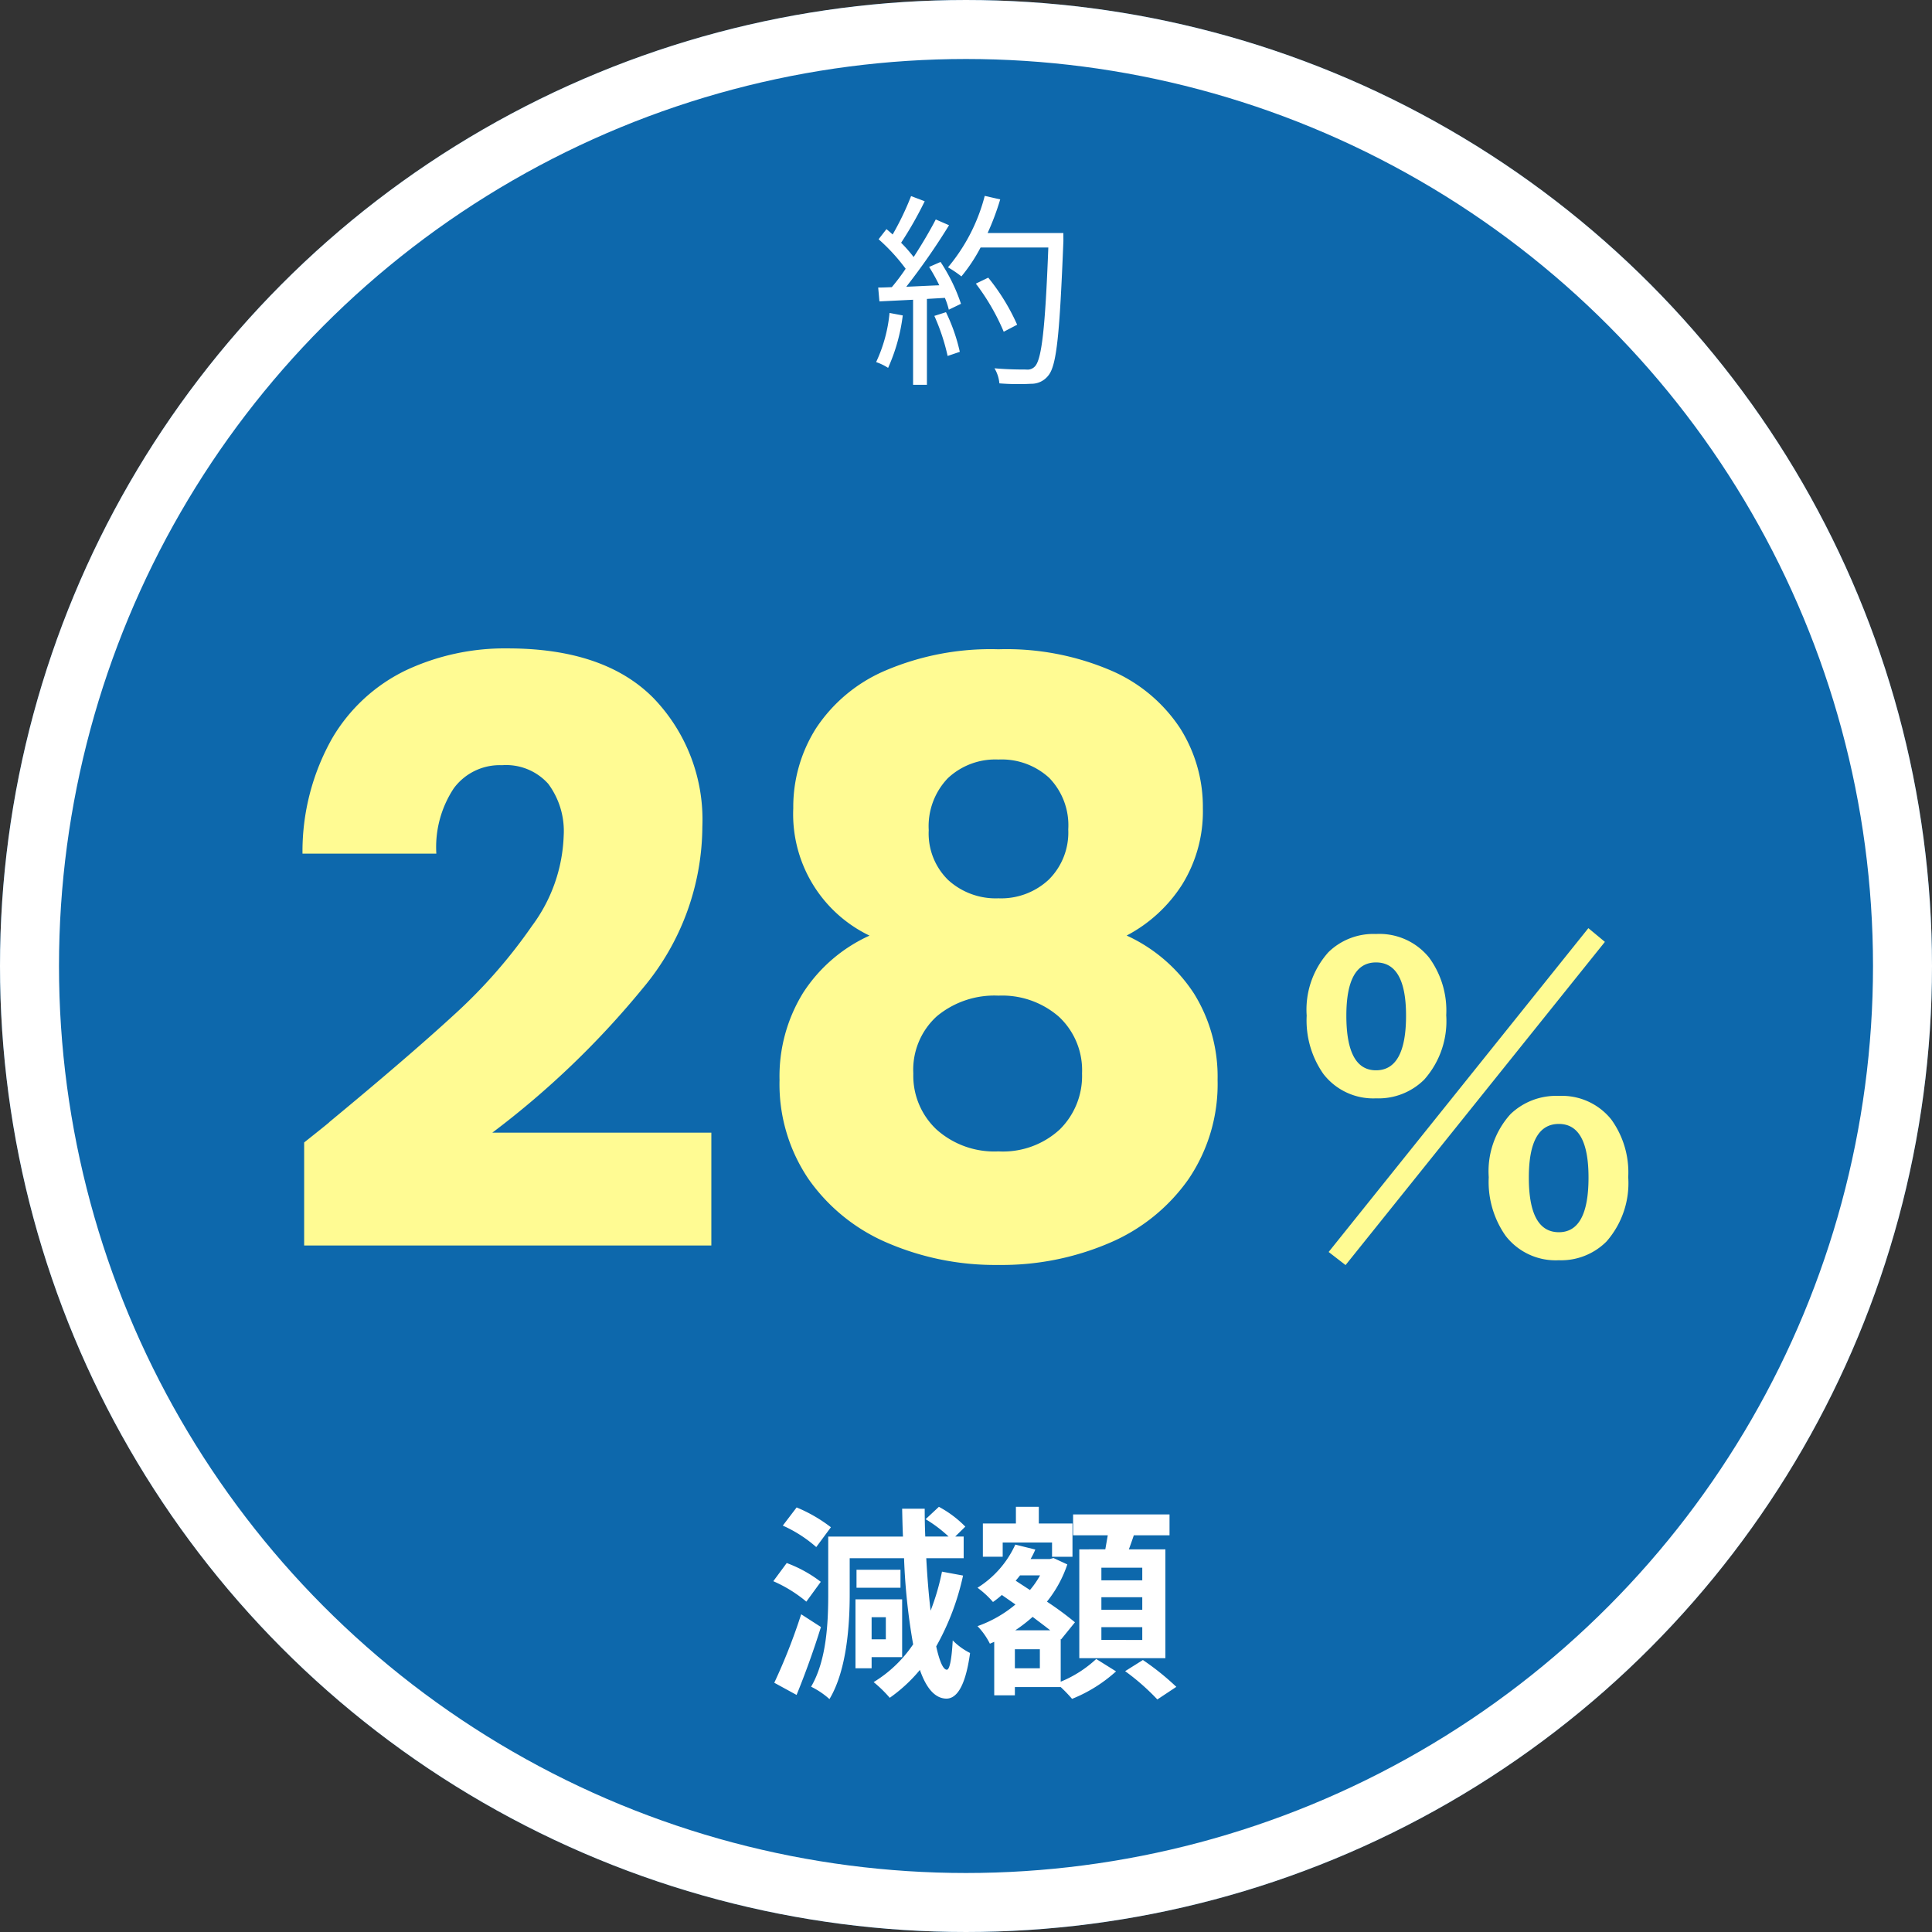 <svg xmlns="http://www.w3.org/2000/svg" width="131" height="131" viewBox="0 0 131 131">
  <rect x="0" y="0" width="131" height="131" fill="#333333" stroke="none"/>
  <g id="Group_32" data-name="Group 32" transform="translate(-616 -1486)">
    <g id="Ellipse_4" data-name="Ellipse 4" transform="translate(616 1486)" fill="#0d68ac" stroke="#fff" stroke-width="4">
      <circle cx="65.5" cy="65.5" r="65.5" stroke="none"/>
      <circle cx="65.5" cy="65.5" r="63.5" fill="none"/>
    </g>
    <path id="Path_354" data-name="Path 354" d="M-5.684-3.78a10.061,10.061,0,0,1-.91,3.332,3.636,3.636,0,0,1,.812.392,12.321,12.321,0,0,0,.994-3.556Zm3.038.2a13.943,13.943,0,0,1,.9,2.716l.826-.28a12.128,12.128,0,0,0-.938-2.688ZM-3-6.9A13.09,13.09,0,0,1-2.31-5.656c-.77.028-1.54.07-2.24.1a45.217,45.217,0,0,0,2.9-4.172l-.9-.392c-.392.756-.924,1.666-1.5,2.548A9.853,9.853,0,0,0-4.9-8.54a25.192,25.192,0,0,0,1.6-2.814l-.924-.35A19.109,19.109,0,0,1-5.474-9.1c-.14-.126-.28-.252-.42-.364l-.532.686a12.718,12.718,0,0,1,1.834,2A13.748,13.748,0,0,1-5.53-5.53c-.322.014-.644.028-.924.028l.084.938,2.282-.112V1.092h.938V-4.732l1.218-.07a4.831,4.831,0,0,1,.266.8L-.84-4.4A11.967,11.967,0,0,0-2.226-7.238ZM6.1-9.2H.966A17.783,17.783,0,0,0,1.82-11.48L.77-11.718A12.309,12.309,0,0,1-1.722-6.874a7.382,7.382,0,0,1,.91.616,11.081,11.081,0,0,0,1.3-1.96H5.082c-.21,5.46-.448,7.588-.91,8.064a.687.687,0,0,1-.6.21c-.35,0-1.2,0-2.142-.084A2.382,2.382,0,0,1,1.764.994a16.377,16.377,0,0,0,2.156.028A1.44,1.44,0,0,0,5.082.462c.574-.686.77-2.856,1.022-9.128ZM2.968-2.982a14.156,14.156,0,0,0-1.96-3.192l-.84.406a14.99,14.99,0,0,1,1.89,3.262Z" transform="translate(682 1511)" fill="#fff"/>
    <path id="Path_353" data-name="Path 353" d="M-9.66-10.444a10.149,10.149,0,0,0-2.324-1.344l-.938,1.232A8.927,8.927,0,0,1-10.654-9.1Zm-.686,3.7a8.792,8.792,0,0,0-2.31-1.274l-.91,1.232A9.161,9.161,0,0,1-11.326-5.4Zm-1.33,2.2A39.468,39.468,0,0,1-13.5.1l1.512.826c.574-1.4,1.176-3.066,1.652-4.606Zm5.74.2v1.5H-6.9v-1.5ZM-4.83-1.638v-3.92H-7.994V-.882H-6.9v-.756ZM-4.942-7.56H-7.924v1.218h2.982Zm2.814.126A15.83,15.83,0,0,1-2.9-4.788c-.126-1.05-.224-2.254-.294-3.556H-.658v-1.47h-.574l.686-.672A7.4,7.4,0,0,0-2.338-11.83l-.9.84A9.043,9.043,0,0,1-1.68-9.814H-3.262Q-3.3-10.738-3.3-11.7H-4.83c.014.644.028,1.274.056,1.89H-9.842v3.906c0,1.89-.1,4.466-1.162,6.272a5.409,5.409,0,0,1,1.246.84c1.176-1.96,1.372-5.012,1.372-7.112V-8.344H-4.7a41.811,41.811,0,0,0,.616,5.838A8.647,8.647,0,0,1-6.762.056,8.772,8.772,0,0,1-5.67,1.12,10.444,10.444,0,0,0-3.626-.77C-3.192.476-2.6,1.162-1.834,1.176c.574,0,1.26-.546,1.61-3.094A4.454,4.454,0,0,1-1.4-2.772c-.07,1.288-.21,2-.406,1.988C-2.058-.8-2.3-1.372-2.52-2.366A17.228,17.228,0,0,0-.7-7.168Zm13.58.588H8.68V-7.7h2.772Zm0,2H8.68V-5.7h2.772Zm0,2.044H8.68v-.868h2.772ZM7.182-8.946v7.378H13.02V-8.946H10.542c.112-.294.224-.616.336-.952H13.3v-1.414H6.762V-9.9H9.114c-.056.308-.112.644-.168.952ZM1.988-9.408H5.334v.966H6.72V-10.7H4.438V-11.83H2.884V-10.7H.644v2.254H1.988ZM4.508-.882H2.814V-2.17H4.508ZM2.842-3.458a10.179,10.179,0,0,0,1.176-.91c.42.322.84.63,1.19.91Zm1.68-3.724a5.983,5.983,0,0,1-.686.994l-.966-.63c.1-.126.2-.238.294-.364Zm1.4,4.312.028.028L6.888-4a21.993,21.993,0,0,0-1.9-1.4A8.146,8.146,0,0,0,6.37-7.924l-.938-.434-.252.07h-1.3A5.526,5.526,0,0,0,4.2-8.932L2.842-9.268A6.732,6.732,0,0,1,.28-6.342a6.28,6.28,0,0,1,1.05.966,6.412,6.412,0,0,0,.6-.476l.924.644A8.3,8.3,0,0,1,.28-3.738a4.806,4.806,0,0,1,.84,1.19l.294-.126V.952h1.4V.392H5.922a9.875,9.875,0,0,1,.77.8A9.955,9.955,0,0,0,9.674-.672L8.33-1.512A7.934,7.934,0,0,1,5.922.028ZM10.29-.686a15.427,15.427,0,0,1,2.184,1.918L13.762.378a17.624,17.624,0,0,0-2.268-1.82Z" transform="translate(682 1600)" fill="#fff"/>
    <path id="Path_352" data-name="Path 352" d="M-45.377-7.535q1.87-1.485,1.7-1.375,5.39-4.455,8.5-7.315a35.18,35.18,0,0,0,5.253-6,10.833,10.833,0,0,0,2.145-6.105,5.374,5.374,0,0,0-1.045-3.52,3.831,3.831,0,0,0-3.135-1.265,3.87,3.87,0,0,0-3.273,1.568,7.227,7.227,0,0,0-1.182,4.427h-9.075a15.577,15.577,0,0,1,2.007-7.81,11.661,11.661,0,0,1,5.005-4.62,15.8,15.8,0,0,1,6.9-1.485q6.545,0,9.873,3.355a11.882,11.882,0,0,1,3.327,8.745,17.152,17.152,0,0,1-4.015,10.917A59.13,59.13,0,0,1-32.617-8.2h14.85V-.55h-27.61ZM-7.042-21.56a9.132,9.132,0,0,1-5.17-8.635,9.968,9.968,0,0,1,1.54-5.418A10.609,10.609,0,0,1-6-39.518a18.2,18.2,0,0,1,7.7-1.458,18.014,18.014,0,0,1,7.673,1.458,10.63,10.63,0,0,1,4.648,3.9,9.968,9.968,0,0,1,1.54,5.418,9.409,9.409,0,0,1-1.4,5.17,9.945,9.945,0,0,1-3.767,3.465,10.821,10.821,0,0,1,4.565,3.933,10.662,10.662,0,0,1,1.6,5.858,11.461,11.461,0,0,1-1.98,6.738A12.522,12.522,0,0,1,9.21-.715,18.478,18.478,0,0,1,1.7.77,18.478,18.478,0,0,1-5.8-.715a12.522,12.522,0,0,1-5.363-4.318,11.461,11.461,0,0,1-1.98-6.738,10.764,10.764,0,0,1,1.6-5.913A10.52,10.52,0,0,1-7.042-21.56Zm13.475-7.2A4.607,4.607,0,0,0,5.14-32.258,4.763,4.763,0,0,0,1.7-33.5,4.7,4.7,0,0,0-1.735-32.23a4.7,4.7,0,0,0-1.292,3.52,4.412,4.412,0,0,0,1.32,3.382A4.785,4.785,0,0,0,1.7-24.09a4.725,4.725,0,0,0,3.41-1.265A4.5,4.5,0,0,0,6.433-28.765ZM1.7-17.49a6.1,6.1,0,0,0-4.18,1.4A4.894,4.894,0,0,0-4.072-12.21,5,5,0,0,0-2.5-8.415,5.867,5.867,0,0,0,1.7-6.93,5.671,5.671,0,0,0,5.855-8.415a5.09,5.09,0,0,0,1.513-3.8A4.955,4.955,0,0,0,5.8-16.06,5.843,5.843,0,0,0,1.7-17.49Zm25.6-4.18a4.329,4.329,0,0,1,3.6,1.6,6.075,6.075,0,0,1,1.162,3.91,5.968,5.968,0,0,1-1.49,4.361A4.395,4.395,0,0,1,27.3-10.527a4.265,4.265,0,0,1-3.568-1.654A6.32,6.32,0,0,1,22.6-16.133a5.835,5.835,0,0,1,1.477-4.307A4.363,4.363,0,0,1,27.3-21.67Zm0,1.928q-2.01,0-2.01,3.609,0,3.705,2.01,3.705,2.037,0,2.037-3.705Q29.339-19.742,27.3-19.742Zm12.4,9.051a4.284,4.284,0,0,1,3.555,1.6,6.125,6.125,0,0,1,1.148,3.91A6,6,0,0,1,42.929-.82,4.343,4.343,0,0,1,39.7.451,4.285,4.285,0,0,1,36.093-1.2a6.349,6.349,0,0,1-1.148-3.979,5.767,5.767,0,0,1,1.477-4.279A4.463,4.463,0,0,1,39.7-10.691Zm0,1.9q-2.037,0-2.037,3.637,0,3.705,2.037,3.705,2.01,0,2.01-3.705Q41.712-8.791,39.7-8.791ZM25.237.779,24.089-.109,41.7-22.066l1.121.93Z" transform="translate(682 1571)" fill="#fffb93"/>
  </g>
</svg>
